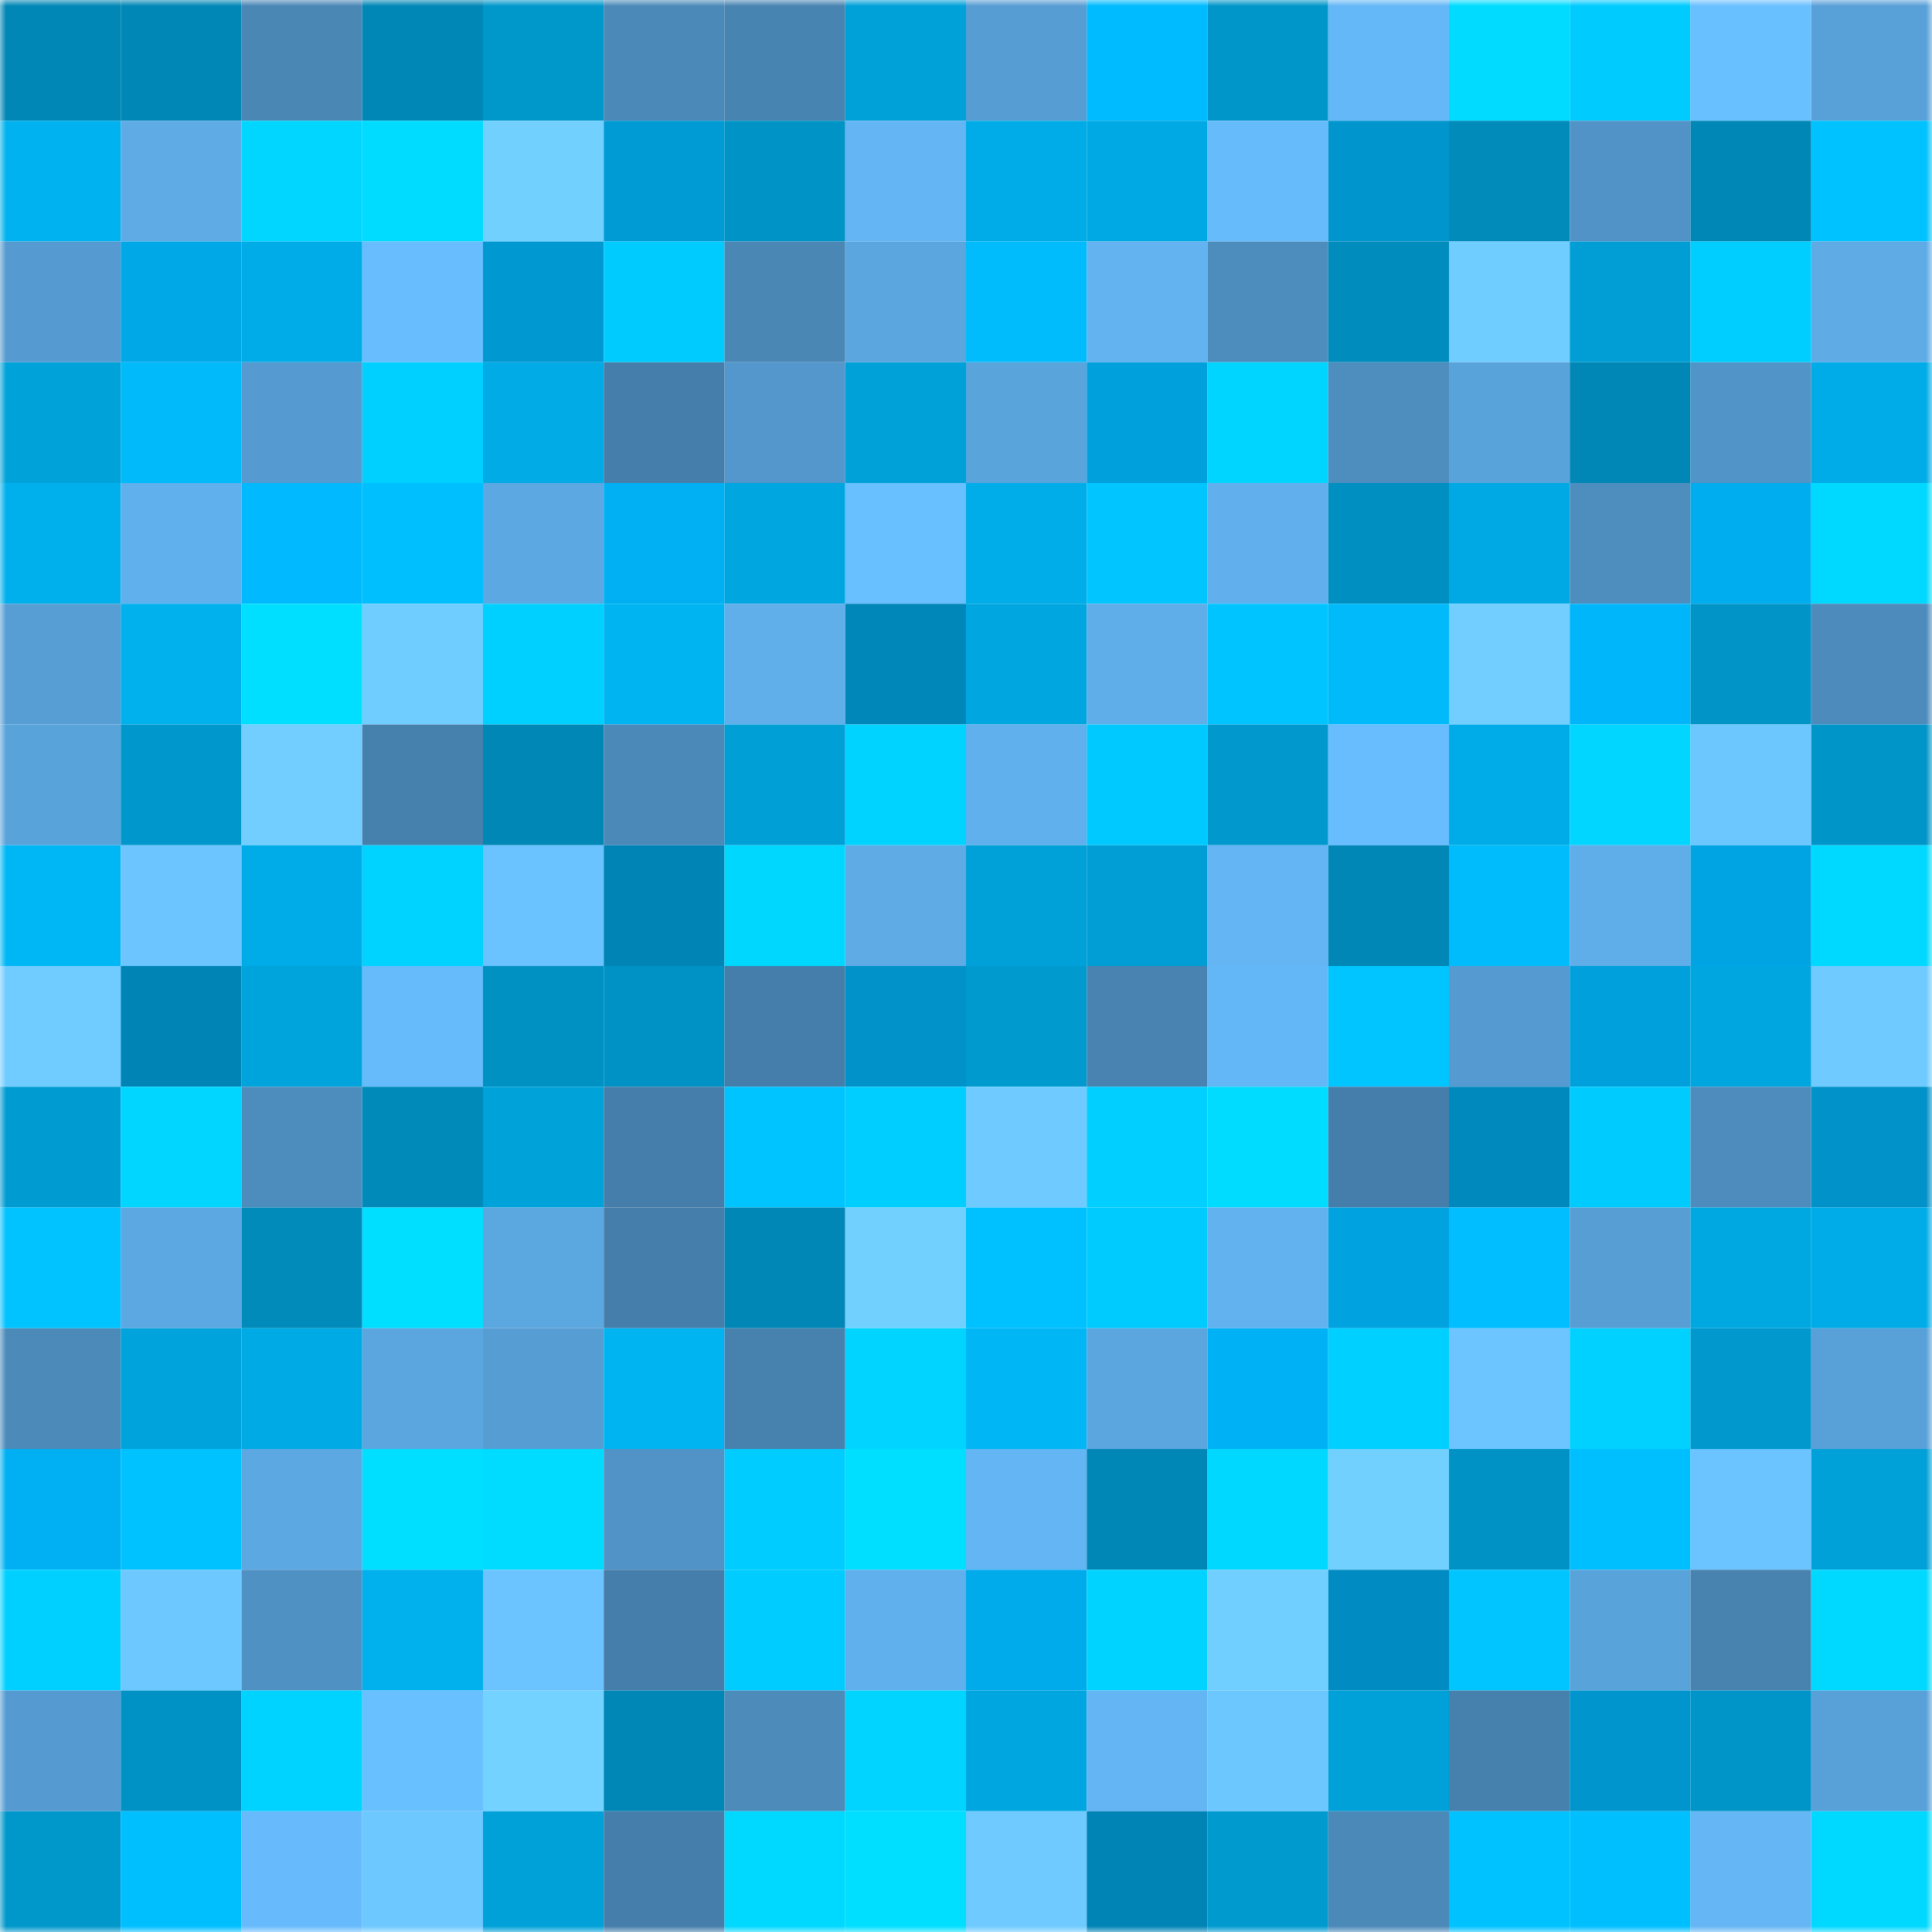 <svg viewBox="0 0 160 160" fill="none" role="img" xmlns="http://www.w3.org/2000/svg" width="240" height="240" name="ens%2Cvblock.eth"><mask id="1847878628" mask-type="alpha" maskUnits="userSpaceOnUse" x="0" y="0" width="160" height="160"><rect width="160" height="160" fill="#FFFFFF"></rect></mask><g mask="url(#1847878628)"><rect x="0" y="0" width="10" height="10" fill="#0087b6"></rect><rect x="10" y="0" width="10" height="10" fill="#0087b6"></rect><rect x="20" y="0" width="10" height="10" fill="#4a87b5"></rect><rect x="30" y="0" width="10" height="10" fill="#0087b6"></rect><rect x="40" y="0" width="10" height="10" fill="#0097cb"></rect><rect x="50" y="0" width="10" height="10" fill="#4b89b8"></rect><rect x="60" y="0" width="10" height="10" fill="#4884b1"></rect><rect x="70" y="0" width="10" height="10" fill="#00a0d8"></rect><rect x="80" y="0" width="10" height="10" fill="#569dd4"></rect><rect x="90" y="0" width="10" height="10" fill="#00bbff"></rect><rect x="100" y="0" width="10" height="10" fill="#0096c9"></rect><rect x="110" y="0" width="10" height="10" fill="#65b8f7"></rect><rect x="120" y="0" width="10" height="10" fill="#00dbff"></rect><rect x="130" y="0" width="10" height="10" fill="#00cbff"></rect><rect x="140" y="0" width="10" height="10" fill="#69c0ff"></rect><rect x="150" y="0" width="10" height="10" fill="#58a0d8"></rect><rect x="0" y="10" width="10" height="10" fill="#00b2ef"></rect><rect x="10" y="10" width="10" height="10" fill="#5eabe6"></rect><rect x="20" y="10" width="10" height="10" fill="#00d6ff"></rect><rect x="30" y="10" width="10" height="10" fill="#00dcff"></rect><rect x="40" y="10" width="10" height="10" fill="#72d0ff"></rect><rect x="50" y="10" width="10" height="10" fill="#009ad5"></rect><rect x="60" y="10" width="10" height="10" fill="#0093c5"></rect><rect x="70" y="10" width="10" height="10" fill="#63b5f4"></rect><rect x="80" y="10" width="10" height="10" fill="#00ace7"></rect><rect x="90" y="10" width="10" height="10" fill="#00a9e3"></rect><rect x="100" y="10" width="10" height="10" fill="#66bbfb"></rect><rect x="110" y="10" width="10" height="10" fill="#0095cd"></rect><rect x="120" y="10" width="10" height="10" fill="#008bbb"></rect><rect x="130" y="10" width="10" height="10" fill="#5193c6"></rect><rect x="140" y="10" width="10" height="10" fill="#0087b6"></rect><rect x="150" y="10" width="10" height="10" fill="#00c2ff"></rect><rect x="0" y="20" width="10" height="10" fill="#559ad0"></rect><rect x="10" y="20" width="10" height="10" fill="#00a8e8"></rect><rect x="20" y="20" width="10" height="10" fill="#00ace7"></rect><rect x="30" y="20" width="10" height="10" fill="#68bdff"></rect><rect x="40" y="20" width="10" height="10" fill="#0098d1"></rect><rect x="50" y="20" width="10" height="10" fill="#00cbff"></rect><rect x="60" y="20" width="10" height="10" fill="#4a87b5"></rect><rect x="70" y="20" width="10" height="10" fill="#5ba6df"></rect><rect x="80" y="20" width="10" height="10" fill="#00bcfd"></rect><rect x="90" y="20" width="10" height="10" fill="#62b3f0"></rect><rect x="100" y="20" width="10" height="10" fill="#4d8dbd"></rect><rect x="110" y="20" width="10" height="10" fill="#008dbd"></rect><rect x="120" y="20" width="10" height="10" fill="#70cdff"></rect><rect x="130" y="20" width="10" height="10" fill="#009ed4"></rect><rect x="140" y="20" width="10" height="10" fill="#00ceff"></rect><rect x="150" y="20" width="10" height="10" fill="#5eabe6"></rect><rect x="0" y="30" width="10" height="10" fill="#00a2da"></rect><rect x="10" y="30" width="10" height="10" fill="#00bafa"></rect><rect x="20" y="30" width="10" height="10" fill="#559ad0"></rect><rect x="30" y="30" width="10" height="10" fill="#00d0ff"></rect><rect x="40" y="30" width="10" height="10" fill="#00abe6"></rect><rect x="50" y="30" width="10" height="10" fill="#457eaa"></rect><rect x="60" y="30" width="10" height="10" fill="#5397cc"></rect><rect x="70" y="30" width="10" height="10" fill="#00a0d8"></rect><rect x="80" y="30" width="10" height="10" fill="#5aa4dc"></rect><rect x="90" y="30" width="10" height="10" fill="#00a0dc"></rect><rect x="100" y="30" width="10" height="10" fill="#00d5ff"></rect><rect x="110" y="30" width="10" height="10" fill="#4e8ebf"></rect><rect x="120" y="30" width="10" height="10" fill="#59a3db"></rect><rect x="130" y="30" width="10" height="10" fill="#0087b6"></rect><rect x="140" y="30" width="10" height="10" fill="#5194c7"></rect><rect x="150" y="30" width="10" height="10" fill="#00ace7"></rect><rect x="0" y="40" width="10" height="10" fill="#00b0ed"></rect><rect x="10" y="40" width="10" height="10" fill="#60b0ed"></rect><rect x="20" y="40" width="10" height="10" fill="#00b9ff"></rect><rect x="30" y="40" width="10" height="10" fill="#00bfff"></rect><rect x="40" y="40" width="10" height="10" fill="#5ca8e3"></rect><rect x="50" y="40" width="10" height="10" fill="#00b0f3"></rect><rect x="60" y="40" width="10" height="10" fill="#00a6df"></rect><rect x="70" y="40" width="10" height="10" fill="#69c0ff"></rect><rect x="80" y="40" width="10" height="10" fill="#00ade9"></rect><rect x="90" y="40" width="10" height="10" fill="#00c5ff"></rect><rect x="100" y="40" width="10" height="10" fill="#61b0ed"></rect><rect x="110" y="40" width="10" height="10" fill="#008fc1"></rect><rect x="120" y="40" width="10" height="10" fill="#00a9e3"></rect><rect x="130" y="40" width="10" height="10" fill="#4e8ebf"></rect><rect x="140" y="40" width="10" height="10" fill="#00adef"></rect><rect x="150" y="40" width="10" height="10" fill="#00d9ff"></rect><rect x="0" y="50" width="10" height="10" fill="#569ed4"></rect><rect x="10" y="50" width="10" height="10" fill="#00b1ee"></rect><rect x="20" y="50" width="10" height="10" fill="#00dfff"></rect><rect x="30" y="50" width="10" height="10" fill="#70cdff"></rect><rect x="40" y="50" width="10" height="10" fill="#00d0ff"></rect><rect x="50" y="50" width="10" height="10" fill="#00b4f2"></rect><rect x="60" y="50" width="10" height="10" fill="#60afeb"></rect><rect x="70" y="50" width="10" height="10" fill="#0087ba"></rect><rect x="80" y="50" width="10" height="10" fill="#00a6e0"></rect><rect x="90" y="50" width="10" height="10" fill="#5fade9"></rect><rect x="100" y="50" width="10" height="10" fill="#00c4ff"></rect><rect x="110" y="50" width="10" height="10" fill="#00bafa"></rect><rect x="120" y="50" width="10" height="10" fill="#71ceff"></rect><rect x="130" y="50" width="10" height="10" fill="#00b6fb"></rect><rect x="140" y="50" width="10" height="10" fill="#0094c7"></rect><rect x="150" y="50" width="10" height="10" fill="#4c8bbb"></rect><rect x="0" y="60" width="10" height="10" fill="#59a3db"></rect><rect x="10" y="60" width="10" height="10" fill="#0098cc"></rect><rect x="20" y="60" width="10" height="10" fill="#71ceff"></rect><rect x="30" y="60" width="10" height="10" fill="#4681ad"></rect><rect x="40" y="60" width="10" height="10" fill="#0087b6"></rect><rect x="50" y="60" width="10" height="10" fill="#4b89b8"></rect><rect x="60" y="60" width="10" height="10" fill="#009fd6"></rect><rect x="70" y="60" width="10" height="10" fill="#00d3ff"></rect><rect x="80" y="60" width="10" height="10" fill="#60b0ed"></rect><rect x="90" y="60" width="10" height="10" fill="#00c9ff"></rect><rect x="100" y="60" width="10" height="10" fill="#0098cd"></rect><rect x="110" y="60" width="10" height="10" fill="#68bdff"></rect><rect x="120" y="60" width="10" height="10" fill="#00ace8"></rect><rect x="130" y="60" width="10" height="10" fill="#00d6ff"></rect><rect x="140" y="60" width="10" height="10" fill="#6dc7ff"></rect><rect x="150" y="60" width="10" height="10" fill="#0095c8"></rect><rect x="0" y="70" width="10" height="10" fill="#00b7f6"></rect><rect x="10" y="70" width="10" height="10" fill="#6cc5ff"></rect><rect x="20" y="70" width="10" height="10" fill="#00ace7"></rect><rect x="30" y="70" width="10" height="10" fill="#00d3ff"></rect><rect x="40" y="70" width="10" height="10" fill="#6ac2ff"></rect><rect x="50" y="70" width="10" height="10" fill="#0084b6"></rect><rect x="60" y="70" width="10" height="10" fill="#00d7ff"></rect><rect x="70" y="70" width="10" height="10" fill="#5eabe6"></rect><rect x="80" y="70" width="10" height="10" fill="#00a0d8"></rect><rect x="90" y="70" width="10" height="10" fill="#009ed4"></rect><rect x="100" y="70" width="10" height="10" fill="#63b5f4"></rect><rect x="110" y="70" width="10" height="10" fill="#0087b6"></rect><rect x="120" y="70" width="10" height="10" fill="#00bcfc"></rect><rect x="130" y="70" width="10" height="10" fill="#5fade9"></rect><rect x="140" y="70" width="10" height="10" fill="#00a4e3"></rect><rect x="150" y="70" width="10" height="10" fill="#00d9ff"></rect><rect x="0" y="80" width="10" height="10" fill="#70ccff"></rect><rect x="10" y="80" width="10" height="10" fill="#0084b6"></rect><rect x="20" y="80" width="10" height="10" fill="#00a4dd"></rect><rect x="30" y="80" width="10" height="10" fill="#66bbfb"></rect><rect x="40" y="80" width="10" height="10" fill="#0091c3"></rect><rect x="50" y="80" width="10" height="10" fill="#0092c5"></rect><rect x="60" y="80" width="10" height="10" fill="#457eaa"></rect><rect x="70" y="80" width="10" height="10" fill="#0092c9"></rect><rect x="80" y="80" width="10" height="10" fill="#009acf"></rect><rect x="90" y="80" width="10" height="10" fill="#4883b1"></rect><rect x="100" y="80" width="10" height="10" fill="#64b7f7"></rect><rect x="110" y="80" width="10" height="10" fill="#00c5ff"></rect><rect x="120" y="80" width="10" height="10" fill="#559ad0"></rect><rect x="130" y="80" width="10" height="10" fill="#00a0dc"></rect><rect x="140" y="80" width="10" height="10" fill="#00a6df"></rect><rect x="150" y="80" width="10" height="10" fill="#6fcaff"></rect><rect x="0" y="90" width="10" height="10" fill="#009bd1"></rect><rect x="10" y="90" width="10" height="10" fill="#00d6ff"></rect><rect x="20" y="90" width="10" height="10" fill="#4d8dbe"></rect><rect x="30" y="90" width="10" height="10" fill="#008ab9"></rect><rect x="40" y="90" width="10" height="10" fill="#00a2da"></rect><rect x="50" y="90" width="10" height="10" fill="#457eaa"></rect><rect x="60" y="90" width="10" height="10" fill="#00c4ff"></rect><rect x="70" y="90" width="10" height="10" fill="#00ceff"></rect><rect x="80" y="90" width="10" height="10" fill="#6fcbff"></rect><rect x="90" y="90" width="10" height="10" fill="#00cfff"></rect><rect x="100" y="90" width="10" height="10" fill="#00dcff"></rect><rect x="110" y="90" width="10" height="10" fill="#457eaa"></rect><rect x="120" y="90" width="10" height="10" fill="#0089bd"></rect><rect x="130" y="90" width="10" height="10" fill="#00cbff"></rect><rect x="140" y="90" width="10" height="10" fill="#4d8cbc"></rect><rect x="150" y="90" width="10" height="10" fill="#0092c9"></rect><rect x="0" y="100" width="10" height="10" fill="#00c3ff"></rect><rect x="10" y="100" width="10" height="10" fill="#5ca8e2"></rect><rect x="20" y="100" width="10" height="10" fill="#008bba"></rect><rect x="30" y="100" width="10" height="10" fill="#00dfff"></rect><rect x="40" y="100" width="10" height="10" fill="#5ba7e0"></rect><rect x="50" y="100" width="10" height="10" fill="#457eaa"></rect><rect x="60" y="100" width="10" height="10" fill="#0087b6"></rect><rect x="70" y="100" width="10" height="10" fill="#72d0ff"></rect><rect x="80" y="100" width="10" height="10" fill="#00c1ff"></rect><rect x="90" y="100" width="10" height="10" fill="#00cbff"></rect><rect x="100" y="100" width="10" height="10" fill="#62b2f0"></rect><rect x="110" y="100" width="10" height="10" fill="#00a2e0"></rect><rect x="120" y="100" width="10" height="10" fill="#00beff"></rect><rect x="130" y="100" width="10" height="10" fill="#569ed4"></rect><rect x="140" y="100" width="10" height="10" fill="#00a8e2"></rect><rect x="150" y="100" width="10" height="10" fill="#00ace7"></rect><rect x="0" y="110" width="10" height="10" fill="#4b8ab9"></rect><rect x="10" y="110" width="10" height="10" fill="#00a3db"></rect><rect x="20" y="110" width="10" height="10" fill="#00aae5"></rect><rect x="30" y="110" width="10" height="10" fill="#5ba6df"></rect><rect x="40" y="110" width="10" height="10" fill="#569dd3"></rect><rect x="50" y="110" width="10" height="10" fill="#00b4f2"></rect><rect x="60" y="110" width="10" height="10" fill="#4782af"></rect><rect x="70" y="110" width="10" height="10" fill="#00d4ff"></rect><rect x="80" y="110" width="10" height="10" fill="#00b6f5"></rect><rect x="90" y="110" width="10" height="10" fill="#5ba6df"></rect><rect x="100" y="110" width="10" height="10" fill="#00b1f5"></rect><rect x="110" y="110" width="10" height="10" fill="#00d0ff"></rect><rect x="120" y="110" width="10" height="10" fill="#6cc5ff"></rect><rect x="130" y="110" width="10" height="10" fill="#00d1ff"></rect><rect x="140" y="110" width="10" height="10" fill="#0098cd"></rect><rect x="150" y="110" width="10" height="10" fill="#58a0d8"></rect><rect x="0" y="120" width="10" height="10" fill="#00b0f3"></rect><rect x="10" y="120" width="10" height="10" fill="#00c2ff"></rect><rect x="20" y="120" width="10" height="10" fill="#5ca8e2"></rect><rect x="30" y="120" width="10" height="10" fill="#00dfff"></rect><rect x="40" y="120" width="10" height="10" fill="#00dcff"></rect><rect x="50" y="120" width="10" height="10" fill="#5193c6"></rect><rect x="60" y="120" width="10" height="10" fill="#00ccff"></rect><rect x="70" y="120" width="10" height="10" fill="#00dfff"></rect><rect x="80" y="120" width="10" height="10" fill="#63b5f3"></rect><rect x="90" y="120" width="10" height="10" fill="#0087b6"></rect><rect x="100" y="120" width="10" height="10" fill="#00d8ff"></rect><rect x="110" y="120" width="10" height="10" fill="#72d0ff"></rect><rect x="120" y="120" width="10" height="10" fill="#0092c4"></rect><rect x="130" y="120" width="10" height="10" fill="#00bfff"></rect><rect x="140" y="120" width="10" height="10" fill="#6bc3ff"></rect><rect x="150" y="120" width="10" height="10" fill="#00a0d8"></rect><rect x="0" y="130" width="10" height="10" fill="#00d0ff"></rect><rect x="10" y="130" width="10" height="10" fill="#6dc8ff"></rect><rect x="20" y="130" width="10" height="10" fill="#4f91c3"></rect><rect x="30" y="130" width="10" height="10" fill="#00b1ee"></rect><rect x="40" y="130" width="10" height="10" fill="#6bc3ff"></rect><rect x="50" y="130" width="10" height="10" fill="#457eaa"></rect><rect x="60" y="130" width="10" height="10" fill="#00ccff"></rect><rect x="70" y="130" width="10" height="10" fill="#60b0ed"></rect><rect x="80" y="130" width="10" height="10" fill="#00abec"></rect><rect x="90" y="130" width="10" height="10" fill="#00d3ff"></rect><rect x="100" y="130" width="10" height="10" fill="#71cfff"></rect><rect x="110" y="130" width="10" height="10" fill="#008cc2"></rect><rect x="120" y="130" width="10" height="10" fill="#00c5ff"></rect><rect x="130" y="130" width="10" height="10" fill="#59a3db"></rect><rect x="140" y="130" width="10" height="10" fill="#4883b0"></rect><rect x="150" y="130" width="10" height="10" fill="#00d9ff"></rect><rect x="0" y="140" width="10" height="10" fill="#559bd1"></rect><rect x="10" y="140" width="10" height="10" fill="#0092c5"></rect><rect x="20" y="140" width="10" height="10" fill="#00d3ff"></rect><rect x="30" y="140" width="10" height="10" fill="#69c0ff"></rect><rect x="40" y="140" width="10" height="10" fill="#73d2ff"></rect><rect x="50" y="140" width="10" height="10" fill="#0087b6"></rect><rect x="60" y="140" width="10" height="10" fill="#4c8bba"></rect><rect x="70" y="140" width="10" height="10" fill="#00d4ff"></rect><rect x="80" y="140" width="10" height="10" fill="#00a6e0"></rect><rect x="90" y="140" width="10" height="10" fill="#63b5f4"></rect><rect x="100" y="140" width="10" height="10" fill="#6dc7ff"></rect><rect x="110" y="140" width="10" height="10" fill="#00a0d8"></rect><rect x="120" y="140" width="10" height="10" fill="#4681ad"></rect><rect x="130" y="140" width="10" height="10" fill="#0095cd"></rect><rect x="140" y="140" width="10" height="10" fill="#0095c9"></rect><rect x="150" y="140" width="10" height="10" fill="#58a0d8"></rect><rect x="0" y="150" width="10" height="10" fill="#0097cb"></rect><rect x="10" y="150" width="10" height="10" fill="#00bfff"></rect><rect x="20" y="150" width="10" height="10" fill="#67bbfc"></rect><rect x="30" y="150" width="10" height="10" fill="#6dc8ff"></rect><rect x="40" y="150" width="10" height="10" fill="#00a1d8"></rect><rect x="50" y="150" width="10" height="10" fill="#457eaa"></rect><rect x="60" y="150" width="10" height="10" fill="#00d9ff"></rect><rect x="70" y="150" width="10" height="10" fill="#00dfff"></rect><rect x="80" y="150" width="10" height="10" fill="#6fcaff"></rect><rect x="90" y="150" width="10" height="10" fill="#0084b6"></rect><rect x="100" y="150" width="10" height="10" fill="#009acf"></rect><rect x="110" y="150" width="10" height="10" fill="#4b89b8"></rect><rect x="120" y="150" width="10" height="10" fill="#00c2ff"></rect><rect x="130" y="150" width="10" height="10" fill="#00bfff"></rect><rect x="140" y="150" width="10" height="10" fill="#64b6f5"></rect><rect x="150" y="150" width="10" height="10" fill="#00d9ff"></rect></g></svg>